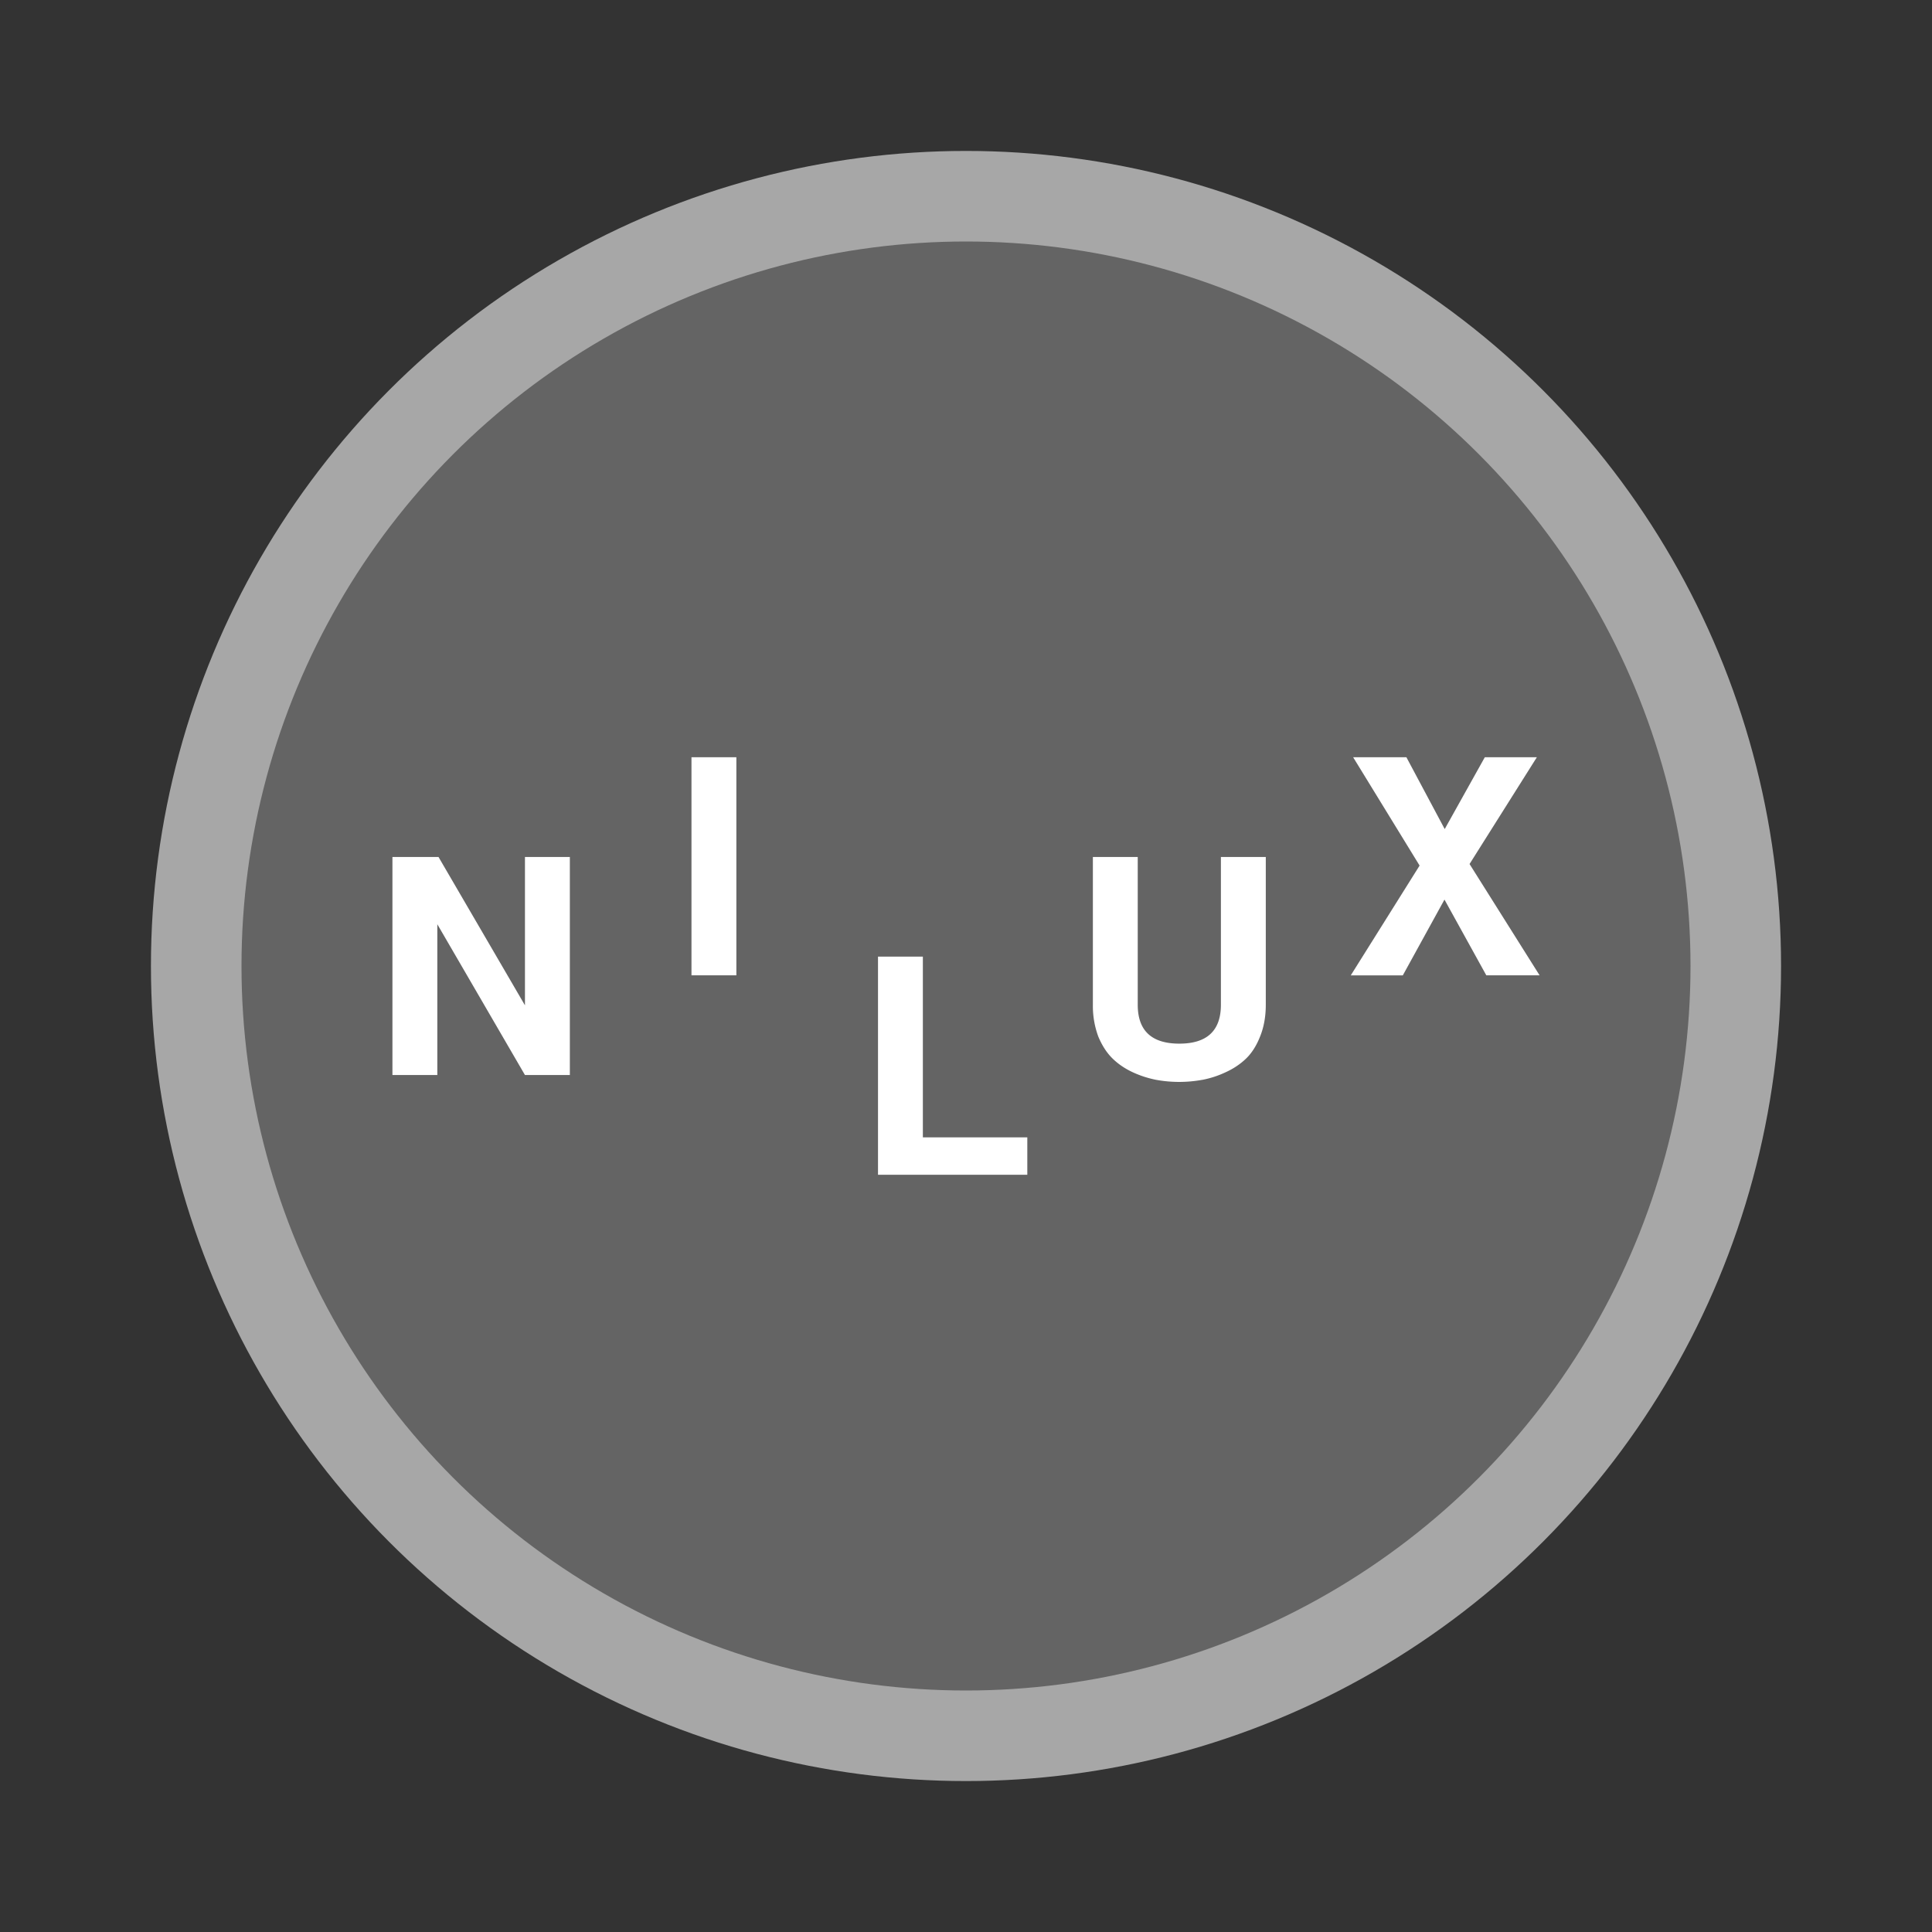 <svg width="64" height="64" xmlns="http://www.w3.org/2000/svg"><rect width="100%" height="100%" fill="#333333" stroke="none"/><circle cx="32" cy="32" r="27" fill="#a7a7a7" style="paint-order:stroke fill markers"/><circle cx="32" cy="32" r="24" fill="#646464" style="paint-order:stroke fill markers"/><path d="m17.39 35.612-2.903-4.995v4.995H13v-7.224h1.526l2.864 4.915v-4.915h1.487v7.224H17.39m7.003-10.528v7.225h-1.487v-7.225h1.487m6.178 6.607v5.986h3.46v1.239h-4.946V31.69h1.486m9.259 4.08a4.26 4.26 0 0 1-1.536 0 3.412 3.412 0 0 1-.763-.247c-.258-.119-.483-.27-.674-.456s-.35-.43-.476-.733a2.92 2.92 0 0 1-.178-1.05v-4.896h1.486v4.895c0 .86.46 1.289 1.378 1.289.918 0 1.377-.43 1.377-1.289v-4.895h1.487v4.895c0 .39-.063.74-.188 1.05-.12.305-.275.55-.466.734s-.42.337-.684.456a3.209 3.209 0 0 1-.763.248m8.851-7.149 2.32 3.687h-1.765L47.85 29.8l-1.38 2.51h-1.724l2.28-3.637-2.201-3.588h1.764l1.269 2.379 1.328-2.379h1.724l-2.23 3.538" fill="#fff"/></svg>